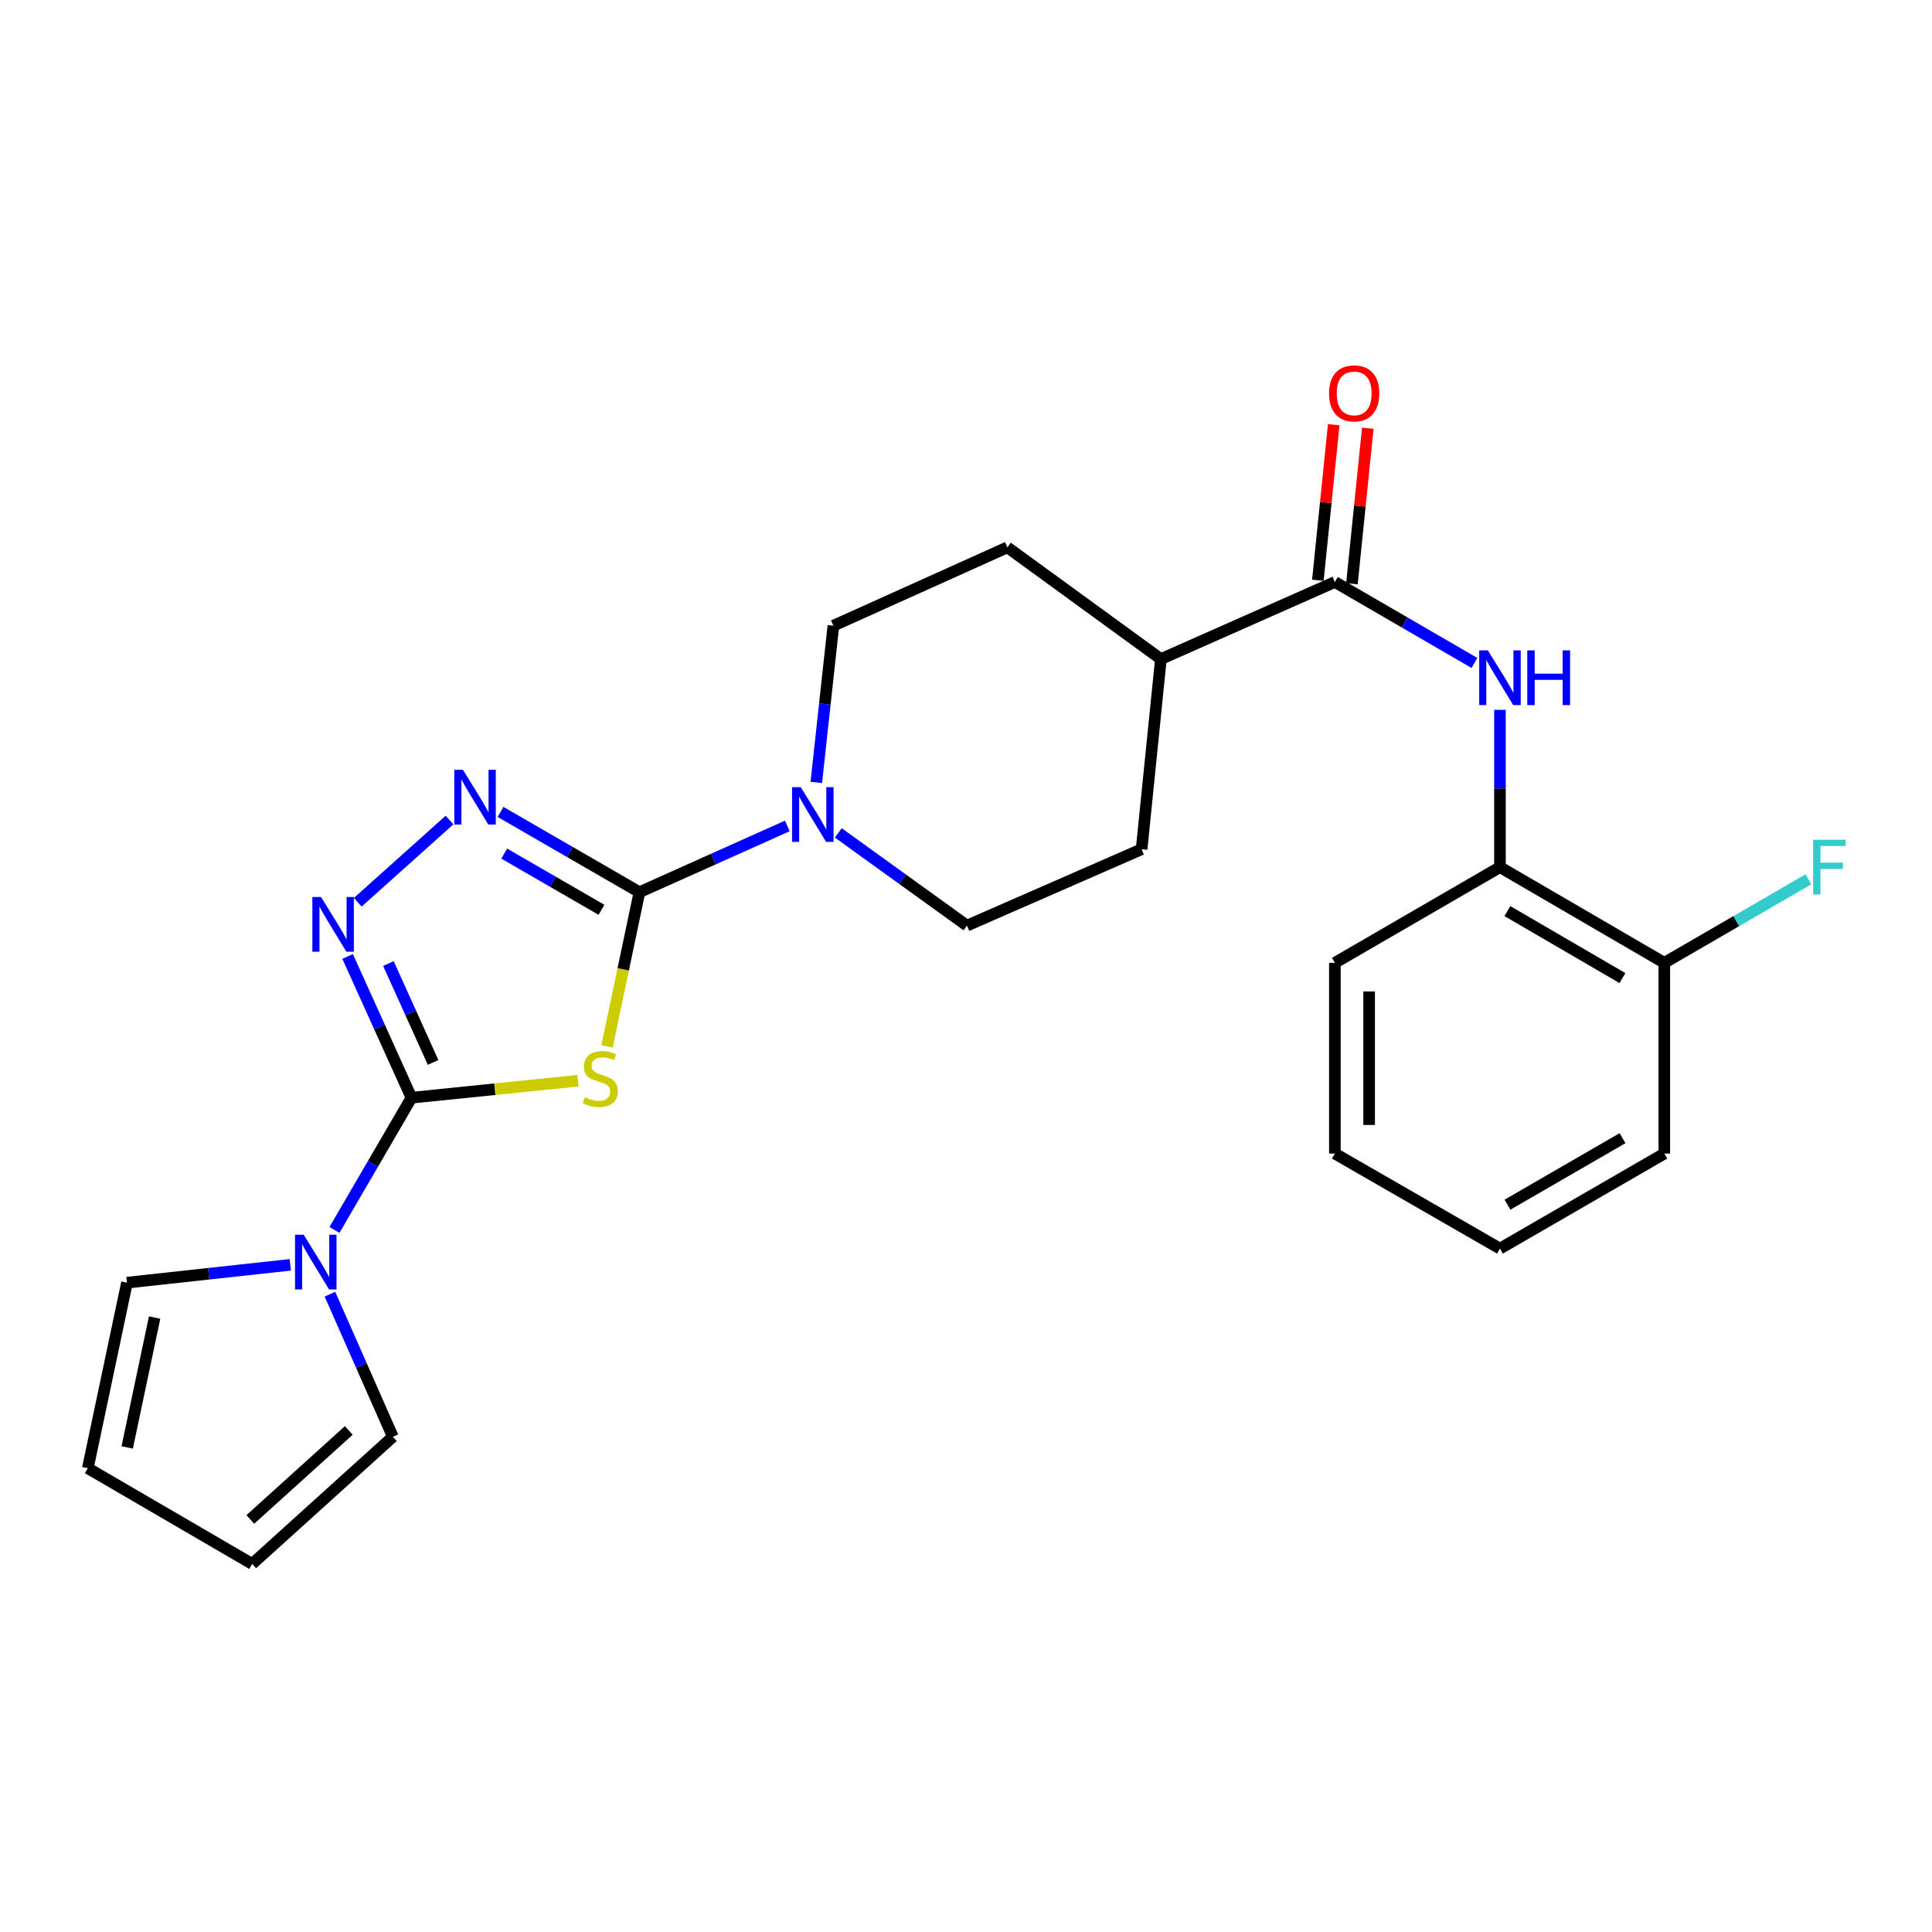 <?xml version='1.0' encoding='iso-8859-1'?>
<svg version='1.1' baseProfile='full'
              xmlns='http://www.w3.org/2000/svg'
                      xmlns:rdkit='http://www.rdkit.org/xml'
                      xmlns:xlink='http://www.w3.org/1999/xlink'
                  xml:space='preserve'
width='1000px' height='1000px' viewBox='0 0 1000 1000'>
<!-- END OF HEADER -->
<rect style='opacity:1.0;fill:#FFFFFF;stroke:none' width='1000' height='1000' x='0' y='0'> </rect>
<path class='bond-0' d='M 299.162,559.378 L 256.07,563.777' style='fill:none;fill-rule:evenodd;stroke:#CCCC00;stroke-width:6px;stroke-linecap:butt;stroke-linejoin:miter;stroke-opacity:1' />
<path class='bond-0' d='M 256.07,563.777 L 212.977,568.176' style='fill:none;fill-rule:evenodd;stroke:#000000;stroke-width:6px;stroke-linecap:butt;stroke-linejoin:miter;stroke-opacity:1' />
<path class='bond-1' d='M 314.186,541.617 L 322.58,501.708' style='fill:none;fill-rule:evenodd;stroke:#CCCC00;stroke-width:6px;stroke-linecap:butt;stroke-linejoin:miter;stroke-opacity:1' />
<path class='bond-1' d='M 322.58,501.708 L 330.975,461.799' style='fill:none;fill-rule:evenodd;stroke:#000000;stroke-width:6px;stroke-linecap:butt;stroke-linejoin:miter;stroke-opacity:1' />
<path class='bond-3' d='M 212.977,568.176 L 196.452,531.62' style='fill:none;fill-rule:evenodd;stroke:#000000;stroke-width:6px;stroke-linecap:butt;stroke-linejoin:miter;stroke-opacity:1' />
<path class='bond-3' d='M 196.452,531.62 L 179.927,495.064' style='fill:none;fill-rule:evenodd;stroke:#0000FF;stroke-width:6px;stroke-linecap:butt;stroke-linejoin:miter;stroke-opacity:1' />
<path class='bond-3' d='M 224.172,549.908 L 212.605,524.318' style='fill:none;fill-rule:evenodd;stroke:#000000;stroke-width:6px;stroke-linecap:butt;stroke-linejoin:miter;stroke-opacity:1' />
<path class='bond-3' d='M 212.605,524.318 L 201.037,498.729' style='fill:none;fill-rule:evenodd;stroke:#0000FF;stroke-width:6px;stroke-linecap:butt;stroke-linejoin:miter;stroke-opacity:1' />
<path class='bond-4' d='M 212.977,568.176 L 193.049,602.399' style='fill:none;fill-rule:evenodd;stroke:#000000;stroke-width:6px;stroke-linecap:butt;stroke-linejoin:miter;stroke-opacity:1' />
<path class='bond-4' d='M 193.049,602.399 L 173.121,636.621' style='fill:none;fill-rule:evenodd;stroke:#0000FF;stroke-width:6px;stroke-linecap:butt;stroke-linejoin:miter;stroke-opacity:1' />
<path class='bond-2' d='M 330.975,461.799 L 295.025,441.023' style='fill:none;fill-rule:evenodd;stroke:#000000;stroke-width:6px;stroke-linecap:butt;stroke-linejoin:miter;stroke-opacity:1' />
<path class='bond-2' d='M 295.025,441.023 L 259.076,420.246' style='fill:none;fill-rule:evenodd;stroke:#0000FF;stroke-width:6px;stroke-linecap:butt;stroke-linejoin:miter;stroke-opacity:1' />
<path class='bond-2' d='M 311.32,470.914 L 286.155,456.37' style='fill:none;fill-rule:evenodd;stroke:#000000;stroke-width:6px;stroke-linecap:butt;stroke-linejoin:miter;stroke-opacity:1' />
<path class='bond-2' d='M 286.155,456.37 L 260.991,441.826' style='fill:none;fill-rule:evenodd;stroke:#0000FF;stroke-width:6px;stroke-linecap:butt;stroke-linejoin:miter;stroke-opacity:1' />
<path class='bond-5' d='M 330.975,461.799 L 369.242,444.652' style='fill:none;fill-rule:evenodd;stroke:#000000;stroke-width:6px;stroke-linecap:butt;stroke-linejoin:miter;stroke-opacity:1' />
<path class='bond-5' d='M 369.242,444.652 L 407.51,427.504' style='fill:none;fill-rule:evenodd;stroke:#0000FF;stroke-width:6px;stroke-linecap:butt;stroke-linejoin:miter;stroke-opacity:1' />
<path class='bond-25' d='M 232.673,424.451 L 185.176,467.007' style='fill:none;fill-rule:evenodd;stroke:#0000FF;stroke-width:6px;stroke-linecap:butt;stroke-linejoin:miter;stroke-opacity:1' />
<path class='bond-10' d='M 170.779,669.873 L 187.057,706.774' style='fill:none;fill-rule:evenodd;stroke:#0000FF;stroke-width:6px;stroke-linecap:butt;stroke-linejoin:miter;stroke-opacity:1' />
<path class='bond-10' d='M 187.057,706.774 L 203.336,743.675' style='fill:none;fill-rule:evenodd;stroke:#000000;stroke-width:6px;stroke-linecap:butt;stroke-linejoin:miter;stroke-opacity:1' />
<path class='bond-11' d='M 150.245,654.681 L 107.983,659.29' style='fill:none;fill-rule:evenodd;stroke:#0000FF;stroke-width:6px;stroke-linecap:butt;stroke-linejoin:miter;stroke-opacity:1' />
<path class='bond-11' d='M 107.983,659.29 L 65.722,663.898' style='fill:none;fill-rule:evenodd;stroke:#000000;stroke-width:6px;stroke-linecap:butt;stroke-linejoin:miter;stroke-opacity:1' />
<path class='bond-12' d='M 433.907,431.105 L 467.197,455.104' style='fill:none;fill-rule:evenodd;stroke:#0000FF;stroke-width:6px;stroke-linecap:butt;stroke-linejoin:miter;stroke-opacity:1' />
<path class='bond-12' d='M 467.197,455.104 L 500.486,479.102' style='fill:none;fill-rule:evenodd;stroke:#000000;stroke-width:6px;stroke-linecap:butt;stroke-linejoin:miter;stroke-opacity:1' />
<path class='bond-13' d='M 422.519,404.973 L 426.937,364.421' style='fill:none;fill-rule:evenodd;stroke:#0000FF;stroke-width:6px;stroke-linecap:butt;stroke-linejoin:miter;stroke-opacity:1' />
<path class='bond-13' d='M 426.937,364.421 L 431.354,323.87' style='fill:none;fill-rule:evenodd;stroke:#000000;stroke-width:6px;stroke-linecap:butt;stroke-linejoin:miter;stroke-opacity:1' />
<path class='bond-6' d='M 690.935,301.249 L 600.876,341.133' style='fill:none;fill-rule:evenodd;stroke:#000000;stroke-width:6px;stroke-linecap:butt;stroke-linejoin:miter;stroke-opacity:1' />
<path class='bond-7' d='M 690.935,301.249 L 727.05,322.196' style='fill:none;fill-rule:evenodd;stroke:#000000;stroke-width:6px;stroke-linecap:butt;stroke-linejoin:miter;stroke-opacity:1' />
<path class='bond-7' d='M 727.05,322.196 L 763.166,343.142' style='fill:none;fill-rule:evenodd;stroke:#0000FF;stroke-width:6px;stroke-linecap:butt;stroke-linejoin:miter;stroke-opacity:1' />
<path class='bond-14' d='M 699.752,302.149 L 703.861,261.897' style='fill:none;fill-rule:evenodd;stroke:#000000;stroke-width:6px;stroke-linecap:butt;stroke-linejoin:miter;stroke-opacity:1' />
<path class='bond-14' d='M 703.861,261.897 L 707.971,221.644' style='fill:none;fill-rule:evenodd;stroke:#FF0000;stroke-width:6px;stroke-linecap:butt;stroke-linejoin:miter;stroke-opacity:1' />
<path class='bond-14' d='M 682.118,300.349 L 686.227,260.096' style='fill:none;fill-rule:evenodd;stroke:#000000;stroke-width:6px;stroke-linecap:butt;stroke-linejoin:miter;stroke-opacity:1' />
<path class='bond-14' d='M 686.227,260.096 L 690.336,219.844' style='fill:none;fill-rule:evenodd;stroke:#FF0000;stroke-width:6px;stroke-linecap:butt;stroke-linejoin:miter;stroke-opacity:1' />
<path class='bond-8' d='M 776.375,367.414 L 776.375,408.122' style='fill:none;fill-rule:evenodd;stroke:#0000FF;stroke-width:6px;stroke-linecap:butt;stroke-linejoin:miter;stroke-opacity:1' />
<path class='bond-8' d='M 776.375,408.122 L 776.375,448.83' style='fill:none;fill-rule:evenodd;stroke:#000000;stroke-width:6px;stroke-linecap:butt;stroke-linejoin:miter;stroke-opacity:1' />
<path class='bond-15' d='M 776.375,448.83 L 861.451,498.364' style='fill:none;fill-rule:evenodd;stroke:#000000;stroke-width:6px;stroke-linecap:butt;stroke-linejoin:miter;stroke-opacity:1' />
<path class='bond-15' d='M 780.217,471.579 L 839.77,506.253' style='fill:none;fill-rule:evenodd;stroke:#000000;stroke-width:6px;stroke-linecap:butt;stroke-linejoin:miter;stroke-opacity:1' />
<path class='bond-21' d='M 776.375,448.83 L 690.935,498.364' style='fill:none;fill-rule:evenodd;stroke:#000000;stroke-width:6px;stroke-linecap:butt;stroke-linejoin:miter;stroke-opacity:1' />
<path class='bond-9' d='M 600.876,341.133 L 521.423,283.306' style='fill:none;fill-rule:evenodd;stroke:#000000;stroke-width:6px;stroke-linecap:butt;stroke-linejoin:miter;stroke-opacity:1' />
<path class='bond-26' d='M 600.876,341.133 L 590.89,439.553' style='fill:none;fill-rule:evenodd;stroke:#000000;stroke-width:6px;stroke-linecap:butt;stroke-linejoin:miter;stroke-opacity:1' />
<path class='bond-17' d='M 203.336,743.675 L 130.531,809.489' style='fill:none;fill-rule:evenodd;stroke:#000000;stroke-width:6px;stroke-linecap:butt;stroke-linejoin:miter;stroke-opacity:1' />
<path class='bond-17' d='M 180.528,740.398 L 129.564,786.467' style='fill:none;fill-rule:evenodd;stroke:#000000;stroke-width:6px;stroke-linecap:butt;stroke-linejoin:miter;stroke-opacity:1' />
<path class='bond-16' d='M 65.722,663.898 L 45.455,759.934' style='fill:none;fill-rule:evenodd;stroke:#000000;stroke-width:6px;stroke-linecap:butt;stroke-linejoin:miter;stroke-opacity:1' />
<path class='bond-16' d='M 80.026,681.963 L 65.839,749.189' style='fill:none;fill-rule:evenodd;stroke:#000000;stroke-width:6px;stroke-linecap:butt;stroke-linejoin:miter;stroke-opacity:1' />
<path class='bond-19' d='M 500.486,479.102 L 590.89,439.553' style='fill:none;fill-rule:evenodd;stroke:#000000;stroke-width:6px;stroke-linecap:butt;stroke-linejoin:miter;stroke-opacity:1' />
<path class='bond-18' d='M 431.354,323.87 L 521.423,283.306' style='fill:none;fill-rule:evenodd;stroke:#000000;stroke-width:6px;stroke-linecap:butt;stroke-linejoin:miter;stroke-opacity:1' />
<path class='bond-20' d='M 861.451,498.364 L 898.727,476.753' style='fill:none;fill-rule:evenodd;stroke:#000000;stroke-width:6px;stroke-linecap:butt;stroke-linejoin:miter;stroke-opacity:1' />
<path class='bond-20' d='M 898.727,476.753 L 936.002,455.143' style='fill:none;fill-rule:evenodd;stroke:#33CCCC;stroke-width:6px;stroke-linecap:butt;stroke-linejoin:miter;stroke-opacity:1' />
<path class='bond-22' d='M 861.451,498.364 L 861.451,597.09' style='fill:none;fill-rule:evenodd;stroke:#000000;stroke-width:6px;stroke-linecap:butt;stroke-linejoin:miter;stroke-opacity:1' />
<path class='bond-27' d='M 45.455,759.934 L 130.531,809.489' style='fill:none;fill-rule:evenodd;stroke:#000000;stroke-width:6px;stroke-linecap:butt;stroke-linejoin:miter;stroke-opacity:1' />
<path class='bond-23' d='M 690.935,498.364 L 690.935,597.09' style='fill:none;fill-rule:evenodd;stroke:#000000;stroke-width:6px;stroke-linecap:butt;stroke-linejoin:miter;stroke-opacity:1' />
<path class='bond-23' d='M 708.661,513.173 L 708.661,582.281' style='fill:none;fill-rule:evenodd;stroke:#000000;stroke-width:6px;stroke-linecap:butt;stroke-linejoin:miter;stroke-opacity:1' />
<path class='bond-28' d='M 861.451,597.09 L 776.375,646.27' style='fill:none;fill-rule:evenodd;stroke:#000000;stroke-width:6px;stroke-linecap:butt;stroke-linejoin:miter;stroke-opacity:1' />
<path class='bond-28' d='M 839.818,589.12 L 780.265,623.546' style='fill:none;fill-rule:evenodd;stroke:#000000;stroke-width:6px;stroke-linecap:butt;stroke-linejoin:miter;stroke-opacity:1' />
<path class='bond-24' d='M 690.935,597.09 L 776.375,646.27' style='fill:none;fill-rule:evenodd;stroke:#000000;stroke-width:6px;stroke-linecap:butt;stroke-linejoin:miter;stroke-opacity:1' />
<path  class='atom-0' d='M 302.698 567.92
Q 303.018 568.04, 304.338 568.6
Q 305.658 569.16, 307.098 569.52
Q 308.578 569.84, 310.018 569.84
Q 312.698 569.84, 314.258 568.56
Q 315.818 567.24, 315.818 564.96
Q 315.818 563.4, 315.018 562.44
Q 314.258 561.48, 313.058 560.96
Q 311.858 560.44, 309.858 559.84
Q 307.338 559.08, 305.818 558.36
Q 304.338 557.64, 303.258 556.12
Q 302.218 554.6, 302.218 552.04
Q 302.218 548.48, 304.618 546.28
Q 307.058 544.08, 311.858 544.08
Q 315.138 544.08, 318.858 545.64
L 317.938 548.72
Q 314.538 547.32, 311.978 547.32
Q 309.218 547.32, 307.698 548.48
Q 306.178 549.6, 306.218 551.56
Q 306.218 553.08, 306.978 554
Q 307.778 554.92, 308.898 555.44
Q 310.058 555.96, 311.978 556.56
Q 314.538 557.36, 316.058 558.16
Q 317.578 558.96, 318.658 560.6
Q 319.778 562.2, 319.778 564.96
Q 319.778 568.88, 317.138 571
Q 314.538 573.08, 310.178 573.08
Q 307.658 573.08, 305.738 572.52
Q 303.858 572, 301.618 571.08
L 302.698 567.92
' fill='#CCCC00'/>
<path  class='atom-3' d='M 239.619 398.459
L 248.899 413.459
Q 249.819 414.939, 251.299 417.619
Q 252.779 420.299, 252.859 420.459
L 252.859 398.459
L 256.619 398.459
L 256.619 426.779
L 252.739 426.779
L 242.779 410.379
Q 241.619 408.459, 240.379 406.259
Q 239.179 404.059, 238.819 403.379
L 238.819 426.779
L 235.139 426.779
L 235.139 398.459
L 239.619 398.459
' fill='#0000FF'/>
<path  class='atom-4' d='M 166.154 464.282
L 175.434 479.282
Q 176.354 480.762, 177.834 483.442
Q 179.314 486.122, 179.394 486.282
L 179.394 464.282
L 183.154 464.282
L 183.154 492.602
L 179.274 492.602
L 169.314 476.202
Q 168.154 474.282, 166.914 472.082
Q 165.714 469.882, 165.354 469.202
L 165.354 492.602
L 161.674 492.602
L 161.674 464.282
L 166.154 464.282
' fill='#0000FF'/>
<path  class='atom-5' d='M 157.182 639.082
L 166.462 654.082
Q 167.382 655.562, 168.862 658.242
Q 170.342 660.922, 170.422 661.082
L 170.422 639.082
L 174.182 639.082
L 174.182 667.402
L 170.302 667.402
L 160.342 651.002
Q 159.182 649.082, 157.942 646.882
Q 156.742 644.682, 156.382 644.002
L 156.382 667.402
L 152.702 667.402
L 152.702 639.082
L 157.182 639.082
' fill='#0000FF'/>
<path  class='atom-6' d='M 414.449 407.43
L 423.729 422.43
Q 424.649 423.91, 426.129 426.59
Q 427.609 429.27, 427.689 429.43
L 427.689 407.43
L 431.449 407.43
L 431.449 435.75
L 427.569 435.75
L 417.609 419.35
Q 416.449 417.43, 415.209 415.23
Q 414.009 413.03, 413.649 412.35
L 413.649 435.75
L 409.969 435.75
L 409.969 407.43
L 414.449 407.43
' fill='#0000FF'/>
<path  class='atom-8' d='M 770.115 336.644
L 779.395 351.644
Q 780.315 353.124, 781.795 355.804
Q 783.275 358.484, 783.355 358.644
L 783.355 336.644
L 787.115 336.644
L 787.115 364.964
L 783.235 364.964
L 773.275 348.564
Q 772.115 346.644, 770.875 344.444
Q 769.675 342.244, 769.315 341.564
L 769.315 364.964
L 765.635 364.964
L 765.635 336.644
L 770.115 336.644
' fill='#0000FF'/>
<path  class='atom-8' d='M 790.515 336.644
L 794.355 336.644
L 794.355 348.684
L 808.835 348.684
L 808.835 336.644
L 812.675 336.644
L 812.675 364.964
L 808.835 364.964
L 808.835 351.884
L 794.355 351.884
L 794.355 364.964
L 790.515 364.964
L 790.515 336.644
' fill='#0000FF'/>
<path  class='atom-15' d='M 687.911 203.608
Q 687.911 196.808, 691.271 193.008
Q 694.631 189.208, 700.911 189.208
Q 707.191 189.208, 710.551 193.008
Q 713.911 196.808, 713.911 203.608
Q 713.911 210.488, 710.511 214.408
Q 707.111 218.288, 700.911 218.288
Q 694.671 218.288, 691.271 214.408
Q 687.911 210.528, 687.911 203.608
M 700.911 215.088
Q 705.231 215.088, 707.551 212.208
Q 709.911 209.288, 709.911 203.608
Q 709.911 198.048, 707.551 195.248
Q 705.231 192.408, 700.911 192.408
Q 696.591 192.408, 694.231 195.208
Q 691.911 198.008, 691.911 203.608
Q 691.911 209.328, 694.231 212.208
Q 696.591 215.088, 700.911 215.088
' fill='#FF0000'/>
<path  class='atom-21' d='M 938.471 434.67
L 955.311 434.67
L 955.311 437.91
L 942.271 437.91
L 942.271 446.51
L 953.871 446.51
L 953.871 449.79
L 942.271 449.79
L 942.271 462.99
L 938.471 462.99
L 938.471 434.67
' fill='#33CCCC'/>
</svg>
